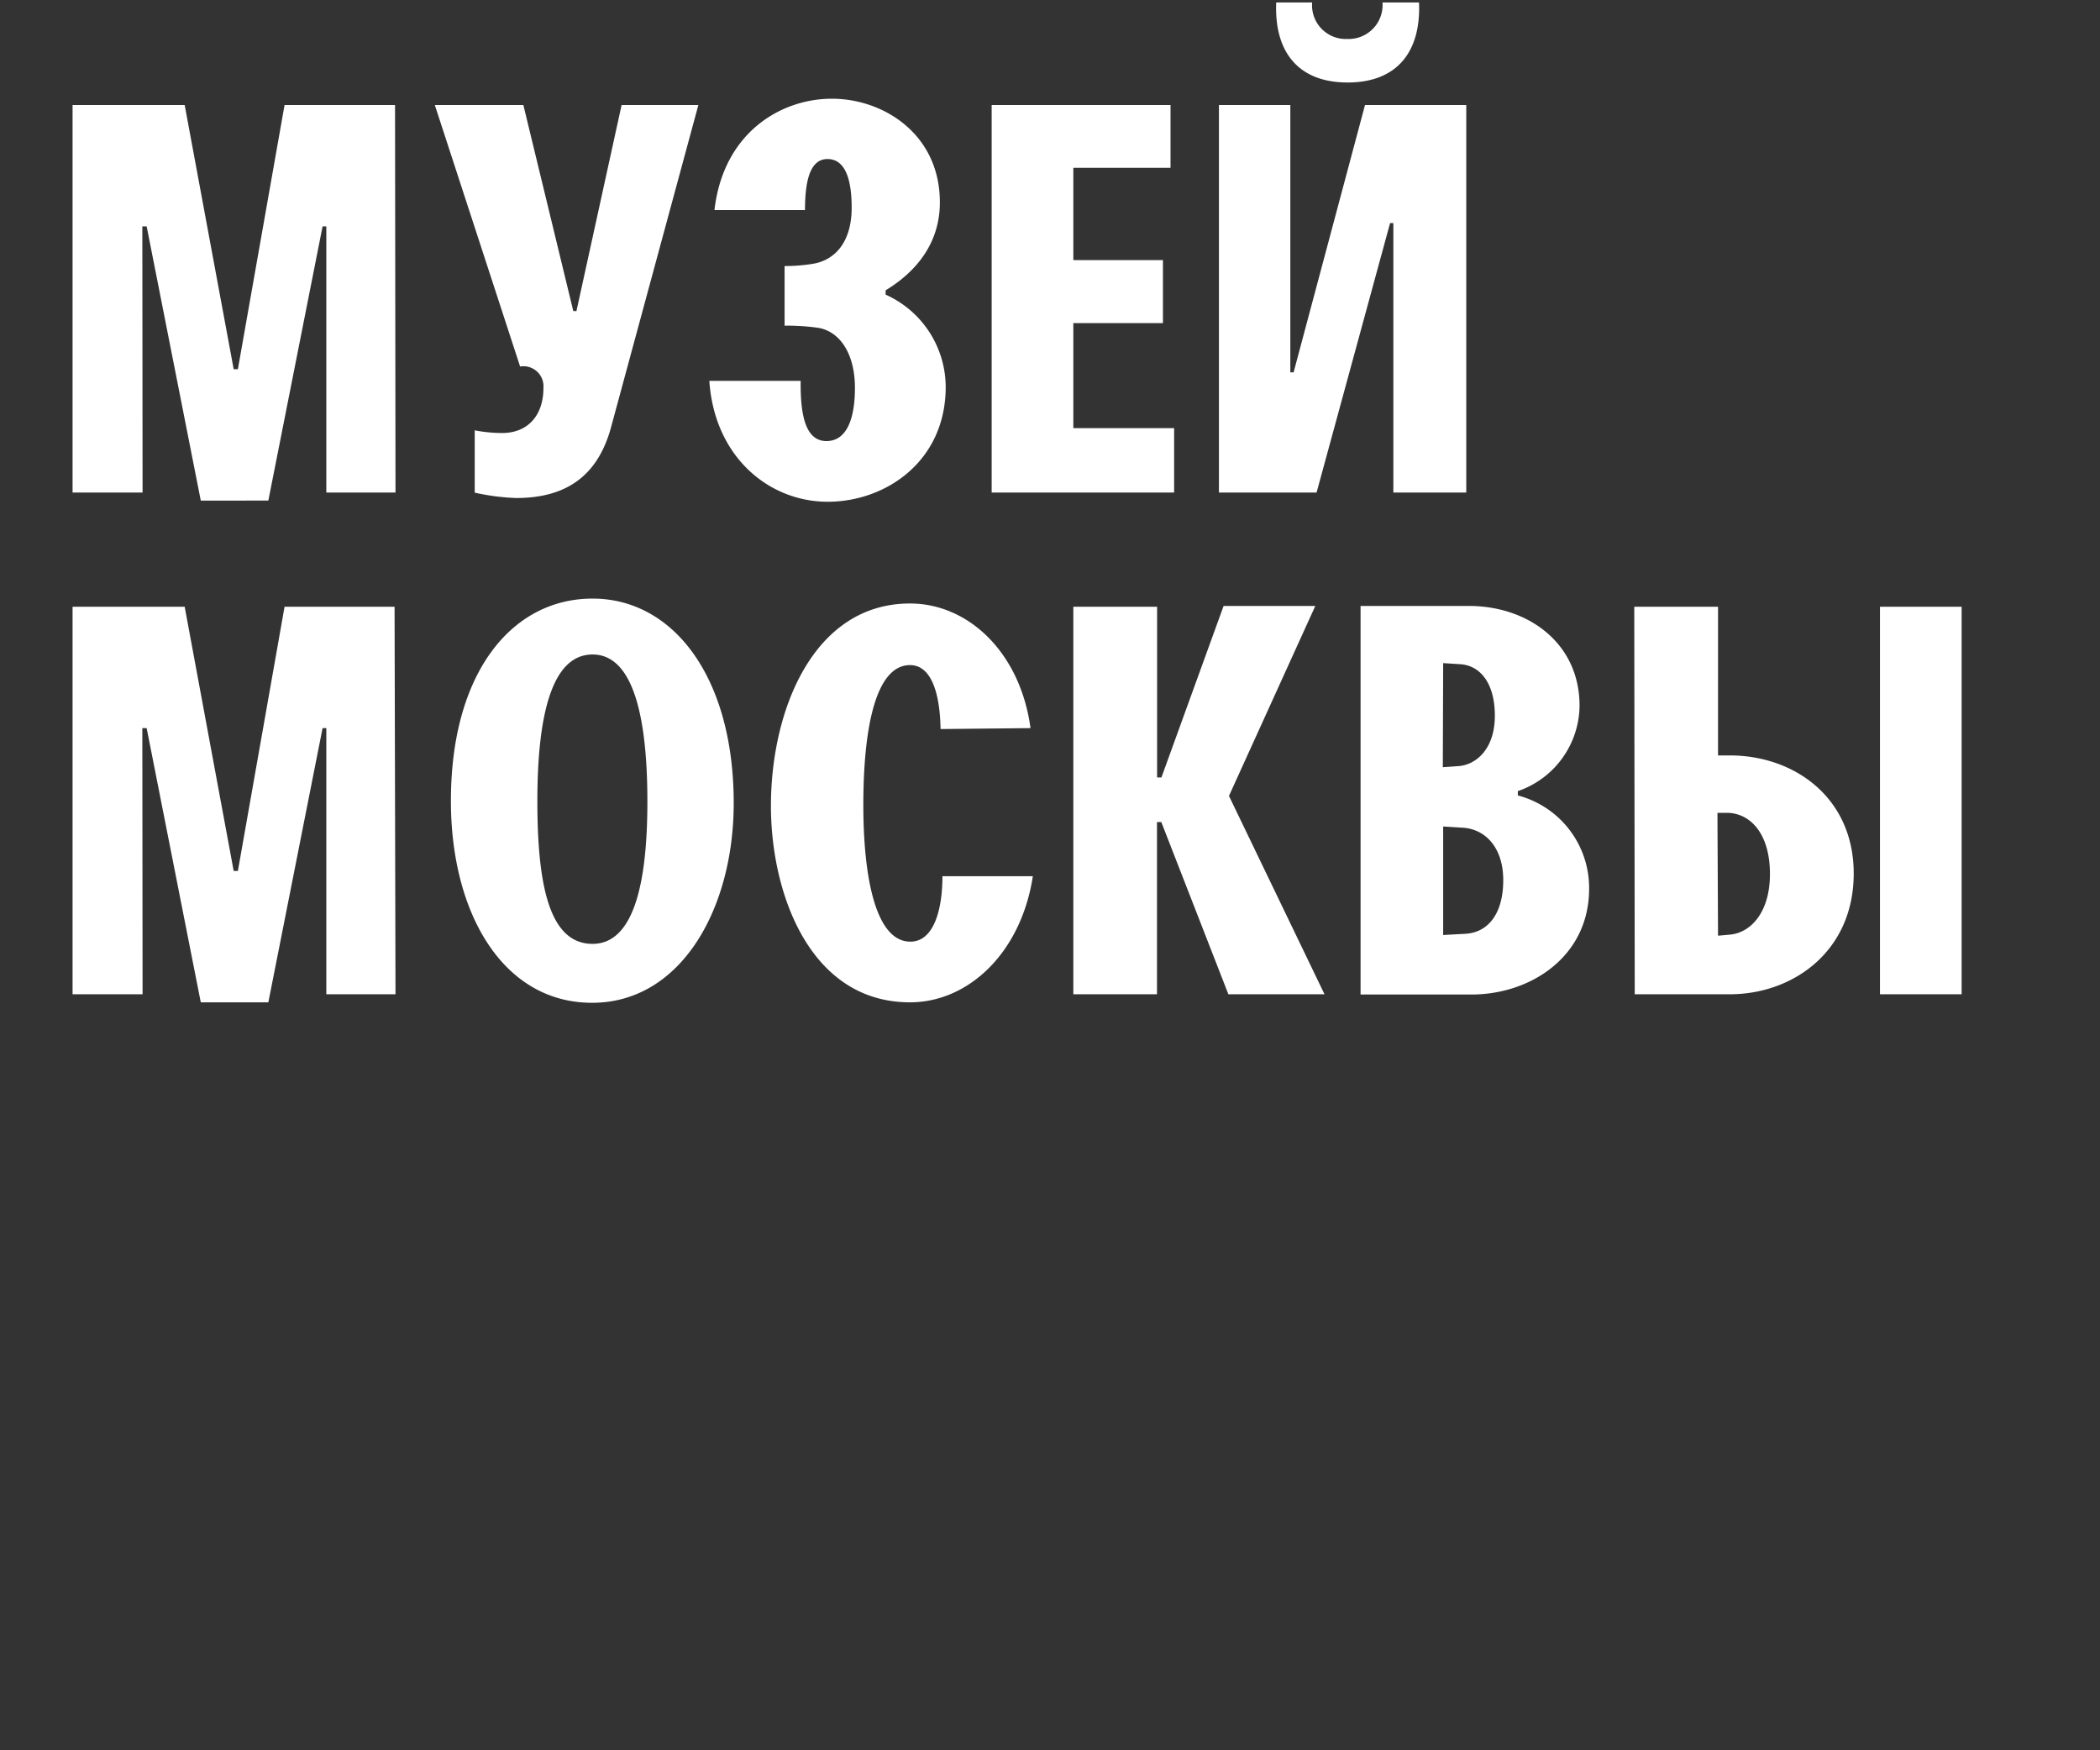 <?xml version="1.0" encoding="UTF-8"?> <svg xmlns="http://www.w3.org/2000/svg" xmlns:xlink="http://www.w3.org/1999/xlink" id="Layer_1" data-name="Layer 1" viewBox="0 0 180 150"><rect x="0" y="0" width="180" height="150" fill="#333333" stroke="none"/> <defs> <style>.cls-1{fill:none;}.cls-2{clip-path:url(#clip-path);}.cls-3{fill:#fff;}</style> <clipPath id="clip-path"> <rect class="cls-1" width="180" height="150"></rect> </clipPath> </defs> <title>mm_logo_Q-01</title> <g class="cls-2"> <g class="cls-2"> <path class="cls-3" d="M161.14,85.21h7V52h-7ZM147.21,69.66l.92,0c2,.09,3.58,1.89,3.58,5.24s-1.7,5.06-3.45,5.2l-1,.09Zm-7.09,15.55h8.14c5.43,0,10.63-3.68,10.63-10.35,0-6.48-5.06-10.12-10.63-10.12h-1V52h-7.18ZM123.7,56.83l1.43.09c1.7.09,3,1.57,3,4.42s-1.61,4.23-3.17,4.32l-1.29.09Zm0,14,1.61.1c2,.09,3.54,1.7,3.54,4.5s-1.24,4.51-3.31,4.6l-1.84.1Zm-7.08,14.4h9.52c5.06,0,10.07-3.26,10.07-9.06a8.19,8.19,0,0,0-6.11-8v-.37a7.82,7.82,0,0,0,5.29-7.31c0-5.43-4.47-8.56-9.48-8.56h-9.29ZM92,85.21h7.17V70.45h.37l5.75,14.76h8.24l-8.19-17,7.4-16.28h-7.86L99.55,66.63h-.37V52H92ZM88.33,62.4C87.45,55.91,83,51.72,78,51.72c-8.24,0-11.92,9.07-11.92,17.35,0,7.54,3.36,16.83,11.92,16.83,5,0,9.52-4.23,10.53-10.81H80.78c0,2.85-.73,5.61-2.75,5.61C75,80.7,74,75,74,69c0-6.76,1.1-12,4-12,1.88,0,2.57,2.53,2.62,5.48ZM46.06,68.65c0-6.62,1-12.56,4.73-12.56,3.59,0,4.7,5.66,4.7,12.61,0,6.48-1,12.19-4.7,12.19s-4.73-5-4.73-12.24m-7.41,0c0,9.61,4.46,17.29,12.1,17.29s12.14-8.09,12.14-17.11c0-10.76-5.15-17.53-12.1-17.53S38.65,57.7,38.65,68.61M33.82,52H24.39l-4,22.64h-.36L15.83,52H6.22V85.21h6L12.2,62.4h.37l4.64,23.5H23l4.65-23.5h.32l0,22.81h5.93Z"></path> <path class="cls-3" d="M115.47,3.34a2.89,2.89,0,0,1-3-3.13h-3.08c-.18,4.28,1.93,6.86,6.12,6.86s6.3-2.58,6.12-6.86H118.5a2.91,2.91,0,0,1-3,3.13M125.68,9H117l-6.12,22.91h-.28l0-22.91h-6.12V42.21h8.37l6.3-23.09h.28l0,23.09h6.25ZM85,42.21h15.64V36.69H92v-9h7.68V22.29H92V14.38h8.33V9H85Zm-24.2-9.57C61.24,39.18,65.93,43,70.94,43s10.12-3.49,10.12-9.84a8.7,8.7,0,0,0-5.15-7.91v-.37c2.8-1.7,4.65-4.19,4.65-7.54,0-5.85-4.84-8.88-9.25-8.88S62,11.39,61.24,18H69c0-2.58.46-4.37,1.93-4.37S73,15.26,73,17.79c0,3-1.47,4.55-3.4,4.83a14.74,14.74,0,0,1-2.35.18v5.11a19.05,19.05,0,0,1,2.85.18c1.84.28,3.18,2.16,3.18,5.15,0,2.53-.65,4.56-2.44,4.56s-2.25-2.21-2.21-5.16ZM59.86,9H53.28L49.41,26.66h-.27L44.86,9H37.27l7.31,22.41a1.72,1.72,0,0,1,2,1.84c0,2.34-1.33,3.86-3.54,3.86a12.65,12.65,0,0,1-2.35-.23v5.34a19.31,19.31,0,0,0,3.55.46c3.81,0,6.9-1.48,8.14-6.08Zm-26,0H24.39l-4,22.64h-.36L15.83,9H6.22V42.21h6L12.2,19.4h.37l4.64,23.5H23l4.65-23.5h.32l0,22.81h5.93Z"></path> </g> </g> </svg> 